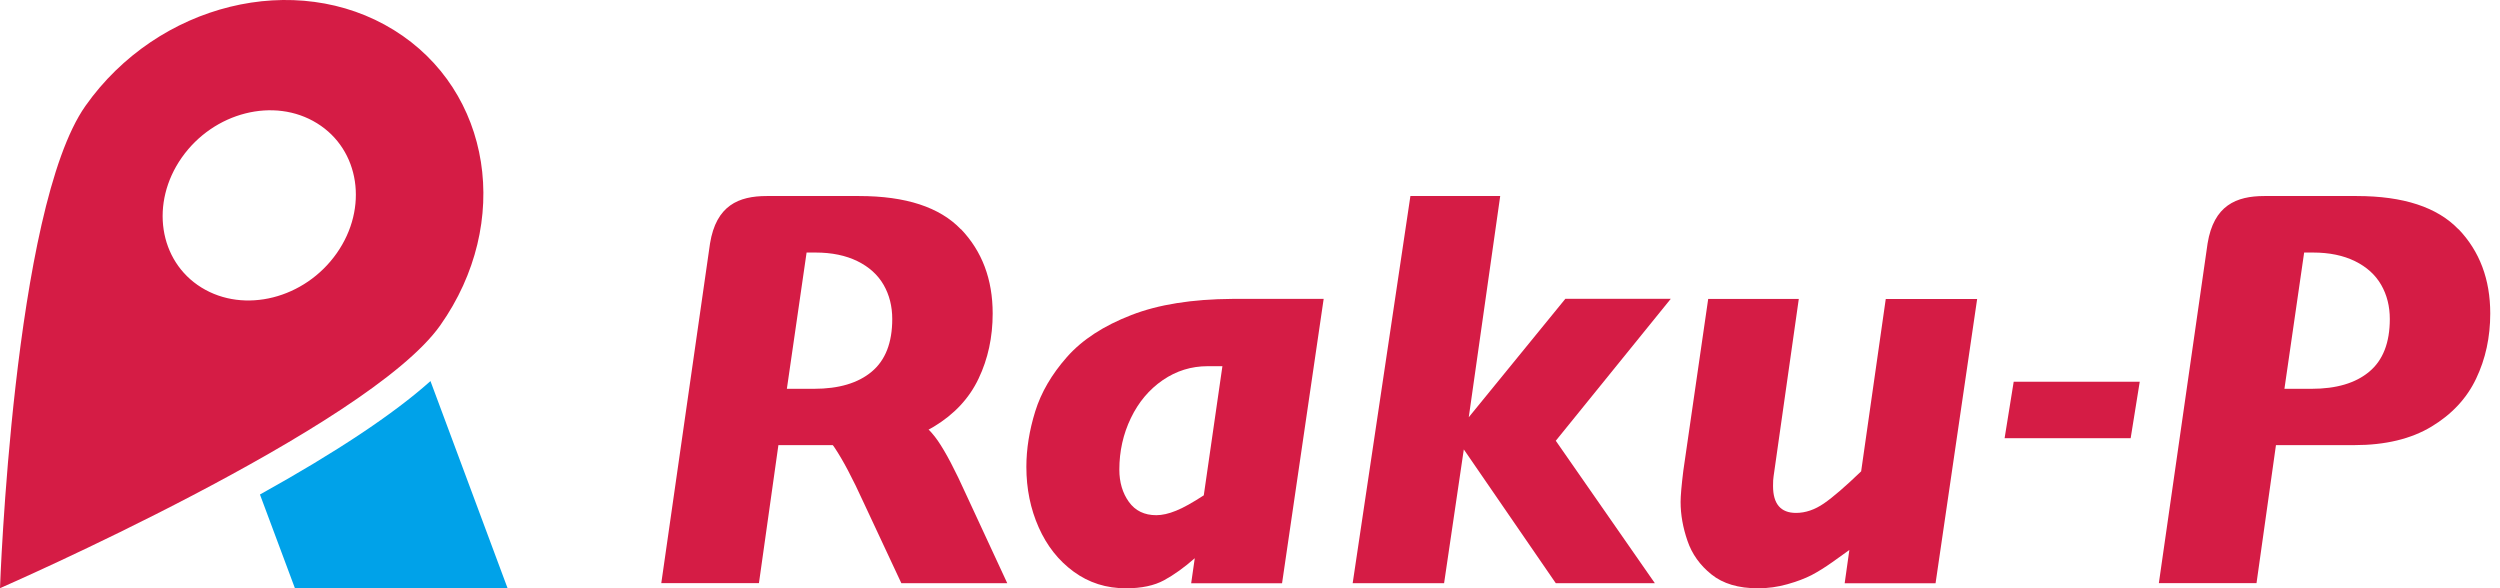 <svg width="170" height="40" viewBox="0 0 170 40" fill="none" xmlns="http://www.w3.org/2000/svg">
<g clip-path="url(#clip0_227_682)">
<path d="M113.608 20.325L105.793 29.972L112.53 39.657H105.793L99.539 30.56L98.198 39.657H91.982L95.908 13.33H102.014L99.876 28.372L106.443 20.32H113.608V20.325Z" fill="#D51C45"/>
<path d="M134.447 20.325L131.618 39.661H125.438L125.756 37.399C125.507 37.578 125.125 37.85 124.613 38.217C124.097 38.584 123.618 38.88 123.18 39.111C122.737 39.337 122.194 39.544 121.544 39.727C120.894 39.911 120.226 40.005 119.544 40.005C118.217 40.005 117.161 39.69 116.383 39.064C115.599 38.438 115.055 37.676 114.747 36.773C114.438 35.875 114.281 34.995 114.281 34.135C114.281 33.73 114.341 33.02 114.466 32.008L116.157 20.329H122.318L120.604 32.389C120.576 32.54 120.567 32.761 120.567 33.053C120.567 34.266 121.088 34.878 122.129 34.878C122.774 34.878 123.406 34.661 124.028 34.233C124.65 33.805 125.493 33.076 126.558 32.051L128.231 20.334H134.447V20.325Z" fill="#D51C45"/>
<path d="M145.502 25.959L144.885 29.798H136.313L136.931 25.959H145.502Z" fill="#D51C45"/>
<path d="M61.475 27.921C62.47 28.504 63.235 29.186 63.774 29.972C64.314 30.757 64.954 31.98 65.701 33.636L68.493 39.657H61.291L58.724 34.167C57.968 32.507 57.309 31.265 56.751 30.437C56.194 29.61 55.705 29.097 55.281 28.899" fill="#D51C45"/>
<path d="M83.784 20.325C81.074 20.343 78.788 20.701 76.936 21.421C75.051 22.15 73.59 23.1 72.553 24.276C71.516 25.452 70.797 26.684 70.396 27.973C69.996 29.262 69.793 30.522 69.793 31.755C69.793 33.236 70.074 34.605 70.631 35.861C71.189 37.117 71.982 38.123 73.014 38.876C74.042 39.628 75.226 40.005 76.567 40.005C77.622 40.005 78.489 39.821 79.161 39.454C79.834 39.087 80.53 38.589 81.244 37.959L81 39.661H87.18L90.009 20.325H83.793H83.784ZM79.977 34.727C79.475 34.934 79.023 35.033 78.627 35.033C77.82 35.033 77.198 34.732 76.765 34.13C76.332 33.528 76.115 32.794 76.115 31.938C76.115 30.682 76.378 29.511 76.899 28.429C77.419 27.347 78.143 26.486 79.065 25.851C79.991 25.216 81.009 24.901 82.124 24.901H83.124L81.857 33.683C81.097 34.177 80.47 34.53 79.977 34.727Z" fill="#D51C45"/>
<path d="M65.341 15.593C63.903 14.088 61.594 13.33 58.419 13.33H52.138C50.23 13.33 48.7 13.97 48.281 16.557L44.968 39.652H51.608L52.931 30.268H58.272C60.369 30.268 62.111 29.849 63.502 29.012C64.889 28.175 65.908 27.088 66.544 25.743C67.184 24.403 67.502 22.926 67.502 21.317C67.502 18.998 66.784 17.088 65.346 15.583L65.341 15.593ZM59.277 25.273C58.346 26.054 57.037 26.439 55.35 26.439H53.507L54.848 17.173H55.461C56.567 17.173 57.516 17.371 58.309 17.761C59.101 18.151 59.696 18.692 60.088 19.374C60.479 20.056 60.673 20.833 60.673 21.693C60.673 23.302 60.207 24.497 59.277 25.273Z" fill="#D51C45"/>
<path d="M167.175 15.593C165.738 14.088 163.429 13.33 160.254 13.33H153.973C152.065 13.33 150.535 13.97 150.115 16.557L146.802 39.652H153.443L154.765 30.268H160.106C162.203 30.268 163.945 29.849 165.337 29.012C166.724 28.175 167.742 27.088 168.378 25.743C169.019 24.403 169.337 22.926 169.337 21.317C169.337 18.998 168.618 17.088 167.18 15.583L167.175 15.593ZM161.111 25.273C160.18 26.054 158.871 26.439 157.185 26.439H155.341L156.682 17.173H157.295C158.401 17.173 159.35 17.371 160.143 17.761C160.936 18.151 161.53 18.692 161.922 19.374C162.314 20.056 162.507 20.833 162.507 21.693C162.507 23.302 162.042 24.497 161.111 25.273Z" fill="#D51C45"/>
<path d="M17.677 33.627L20.055 40H34.516L29.272 25.913C26.774 28.147 22.894 30.729 17.677 33.627Z" fill="#00A2E9"/>
<path d="M26.779 2.041C20.115 -2.079 10.728 0.235 5.811 7.201C0.894 14.172 0 39.995 0 39.995C0 39.995 25.023 29.087 29.94 22.121C34.857 15.15 33.442 6.162 26.779 2.041ZM22.894 17.225C20.724 20.31 16.608 21.35 13.7 19.553C10.793 17.756 10.194 13.796 12.364 10.71C14.535 7.625 18.65 6.58 21.558 8.382C24.465 10.179 25.065 14.139 22.894 17.225Z" fill="#D51C45"/>
</g>
<defs>
<clipPath id="clip0_227_682">
<rect width="169.332" height="40" fill="white"/>
</clipPath>
</defs>
</svg>
